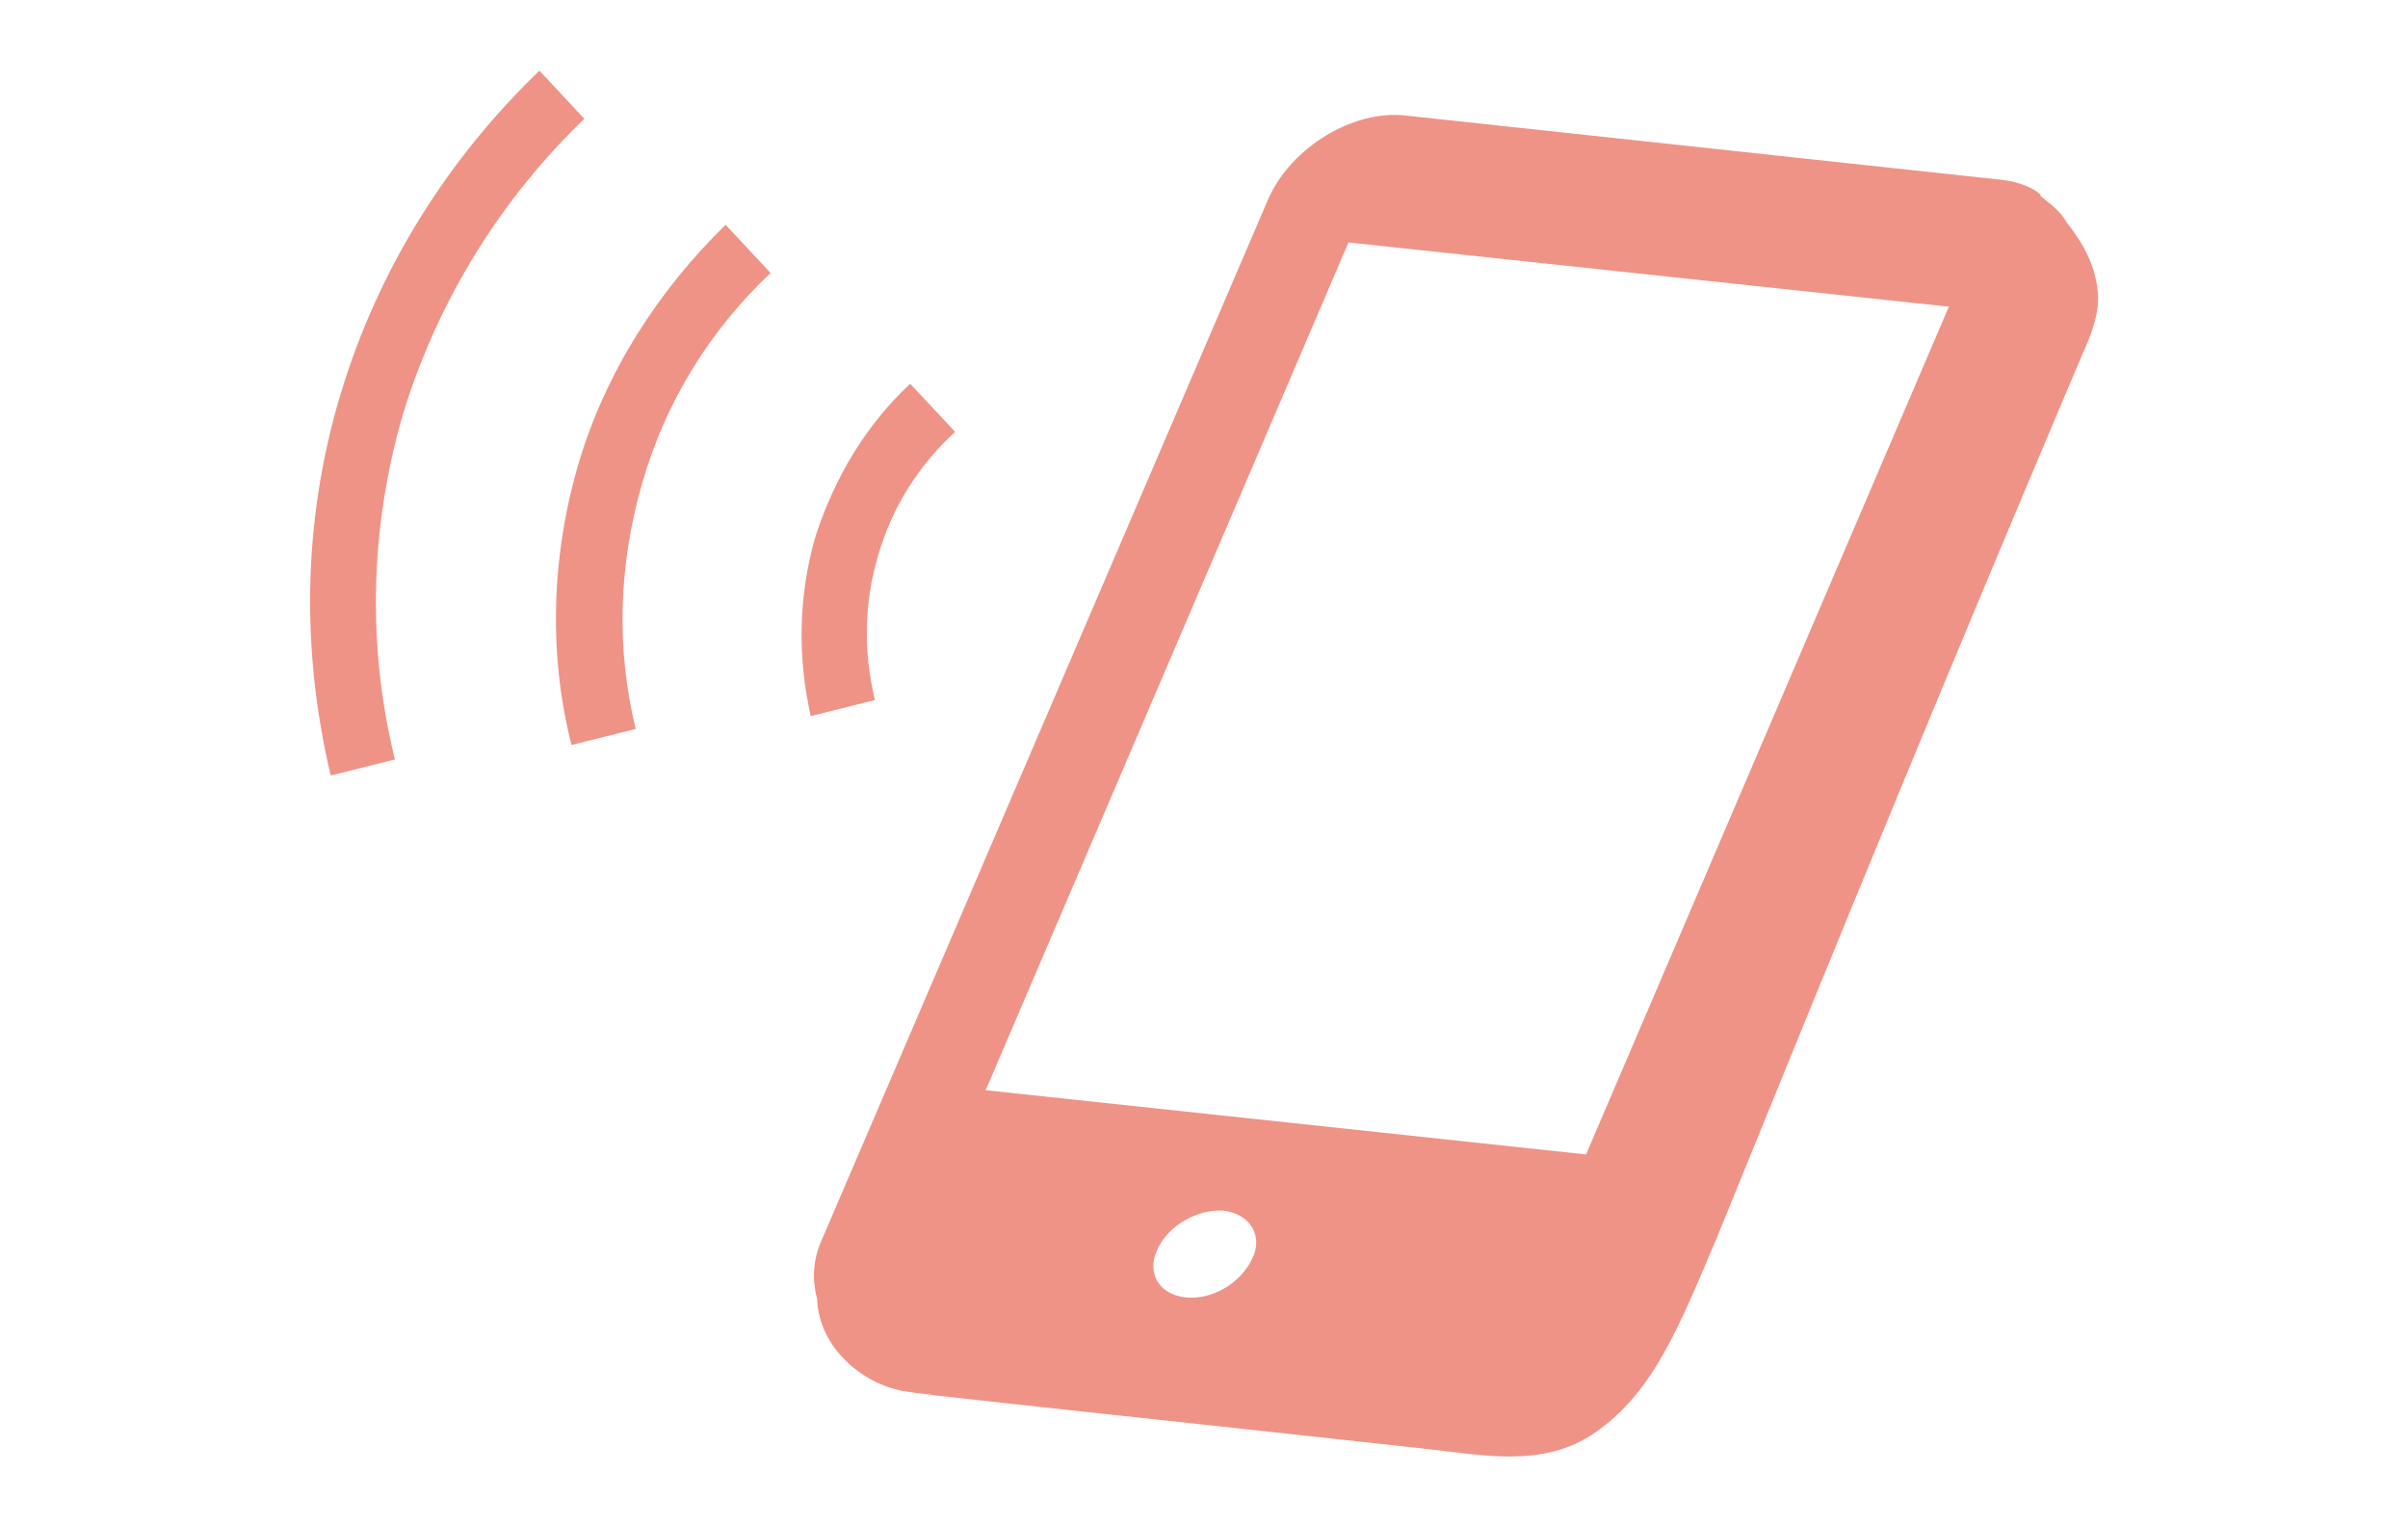 <svg xmlns="http://www.w3.org/2000/svg" viewBox="0 0 150 95"><path fill="none" d="M0 0h150v95H0z"/><path d="M128.7 13.8c-.3-.6-1.1-1.2-1.6-1.6v-.1c-.6-.5-1.5-.8-2.4-.9l-37.1-4c-3.3-.4-7.2 2-8.6 5.2L51.2 77.2c-.6 1.3-.6 2.6-.3 3.7.1 3.1 3 5.5 5.8 5.8.5.1 1 .1 1.5.2 2.7.3 5.4.6 8.2.9 7.4.8 14.8 1.6 22.1 2.4 3.8.4 7.6 1.3 10.9-1 3.6-2.5 5.2-6.6 7.5-12 8.3-20.4 14.2-34.8 22.8-55.1.5-1.1 1-2.3 1-3.6-.1-1.9-.9-3.3-2-4.7zM78 78.4c-.7 1.5-2.5 2.6-4.2 2.4-1.6-.2-2.4-1.5-1.7-3s2.5-2.5 4.1-2.4c1.7.2 2.5 1.6 1.8 3zm20.8-6.5l-37.4-4L84 15.1l37.4 4-22.6 52.8zM36.4 7.4l-2.8-3c-5.6 5.4-10 12.2-12.4 20.2-2.4 8-2.4 16.1-.6 23.7l4-1c-1.7-6.9-1.6-14.3.5-21.5 2.2-7.2 6.2-13.5 11.3-18.4zM36 29c-1.7 5.9-1.8 11.9-.4 17.4l4-1c-1.2-4.9-1.1-10.1.4-15.3 1.5-5.2 4.3-9.6 8-13.1l-2.8-3c-4.2 4.1-7.5 9.2-9.2 15zm18.7 5.6c.9-3.1 2.6-5.7 4.8-7.7l-2.8-3c-2.7 2.5-4.7 5.8-5.9 9.5-1.1 3.8-1.1 7.6-.3 11.2l4-1c-.7-2.9-.7-6 .2-9z" fill="#ef9387"/></svg>